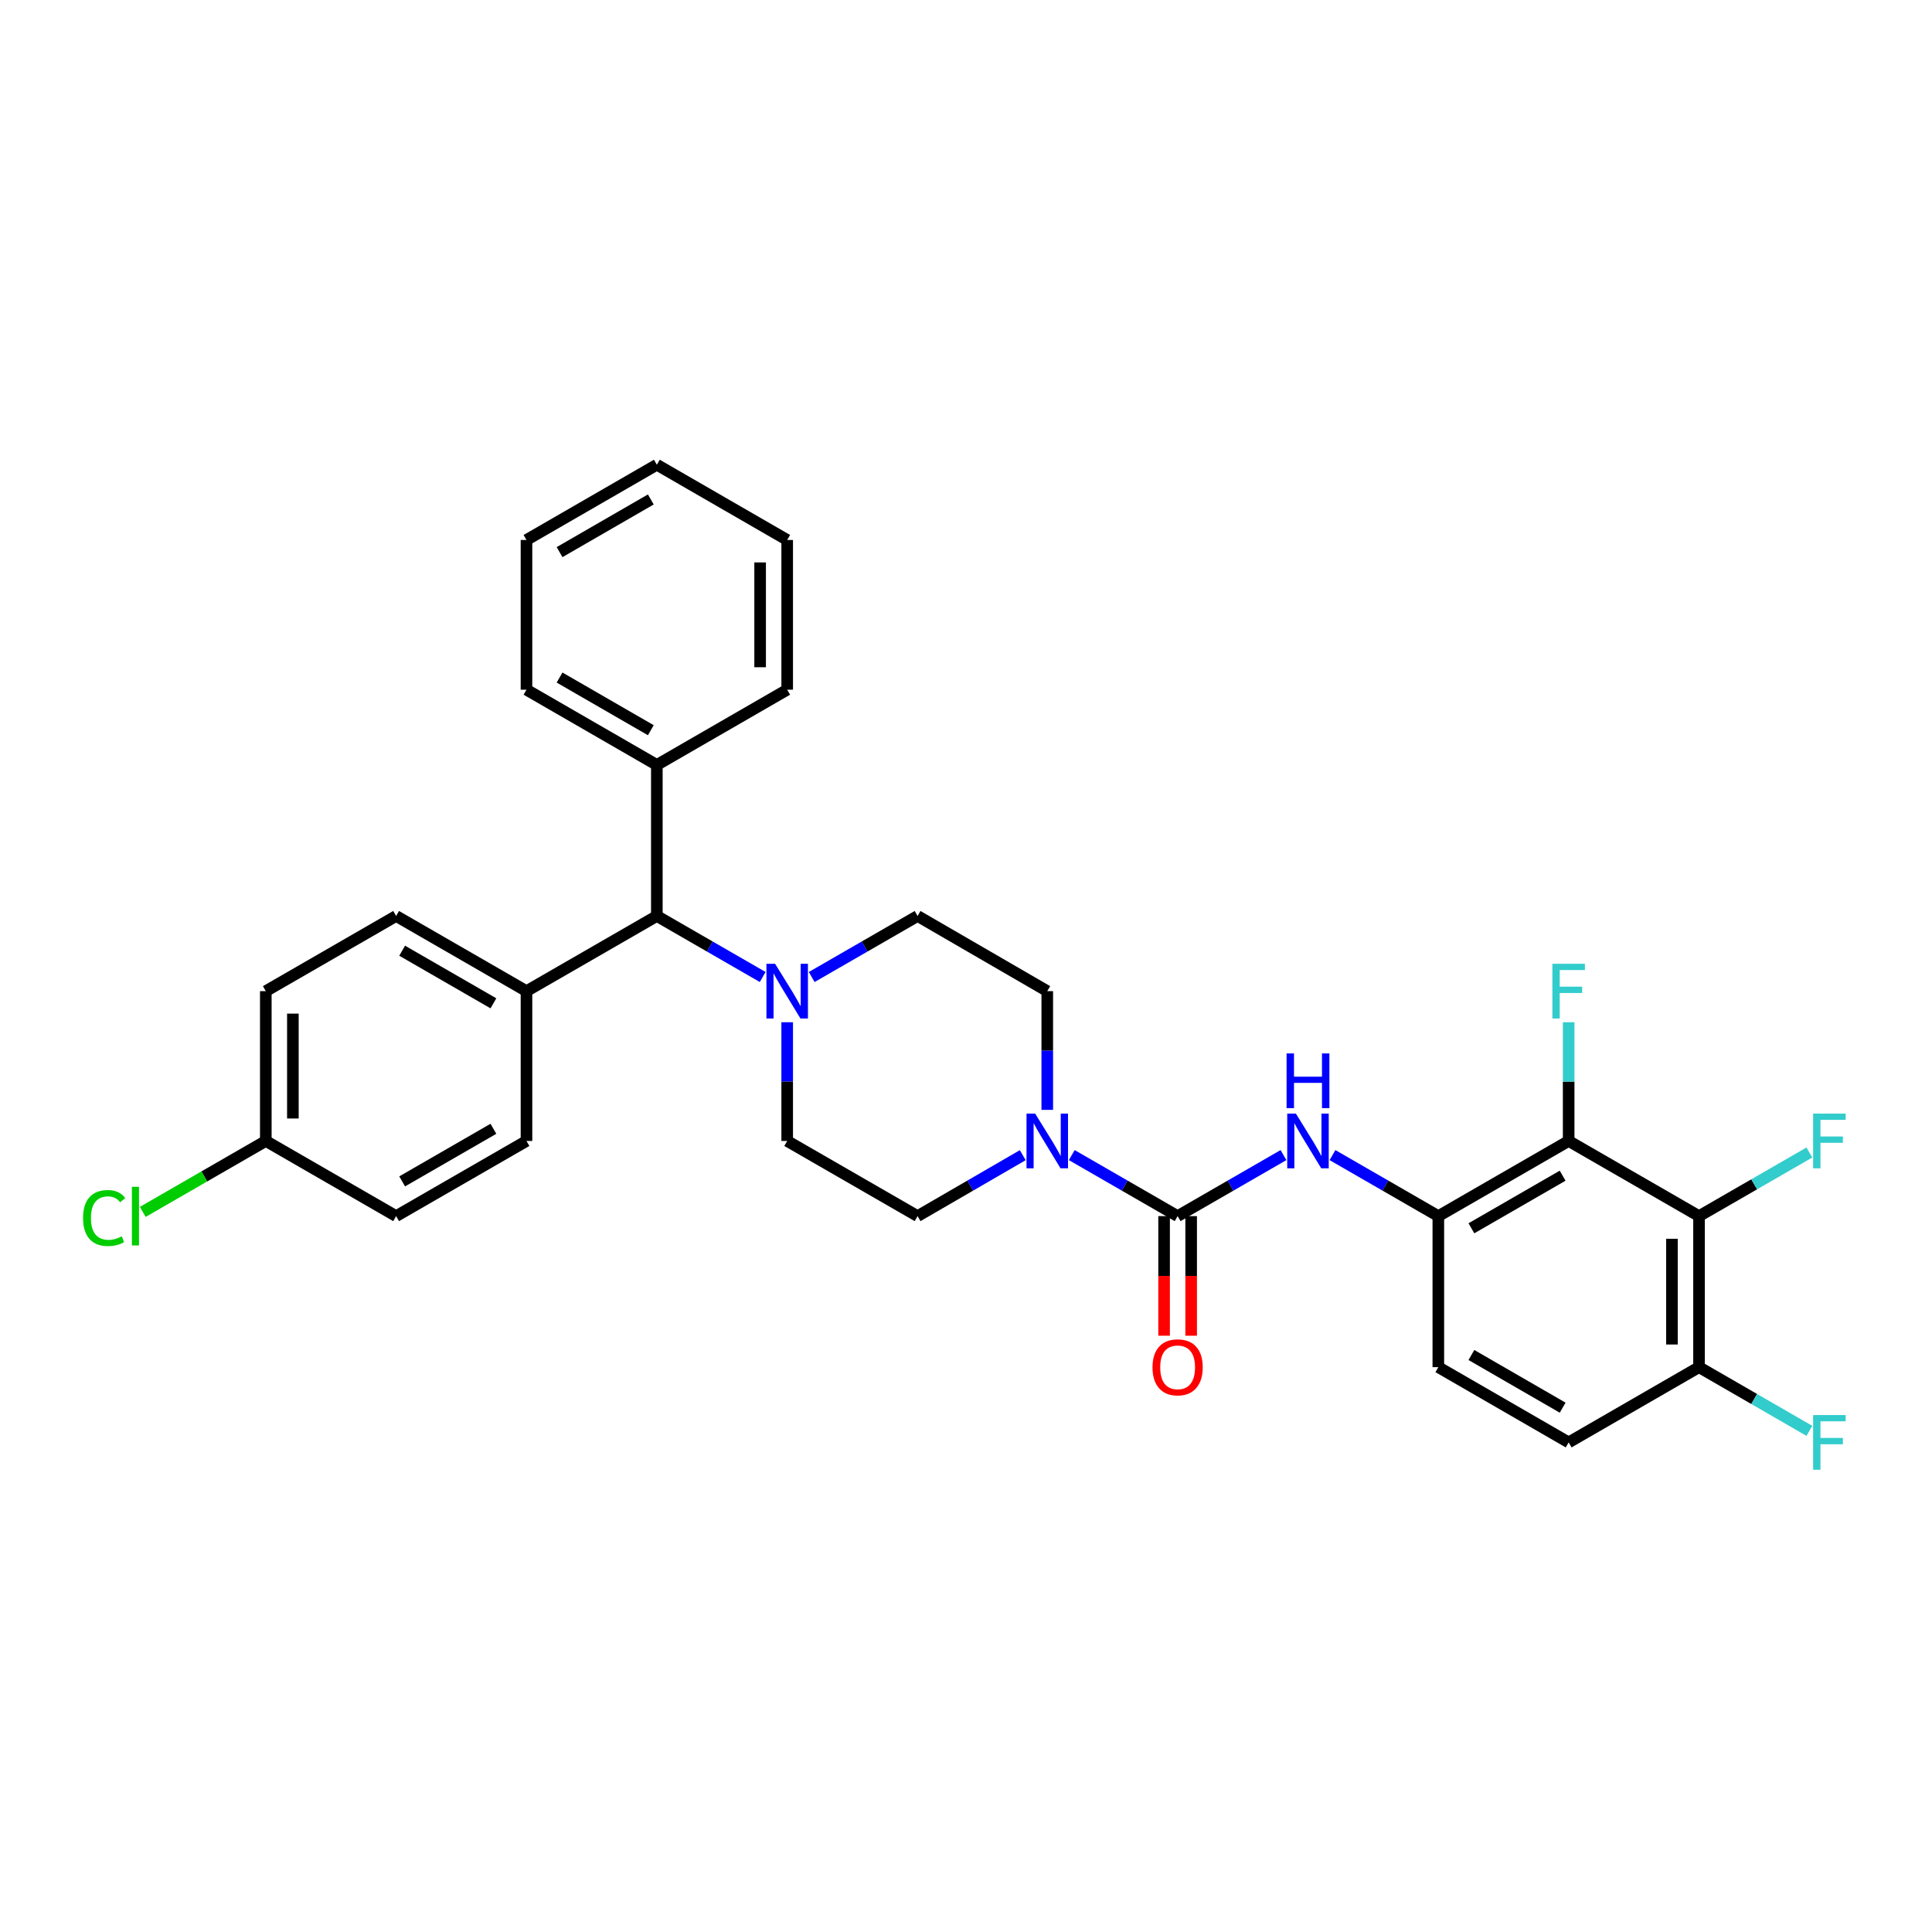 <?xml version='1.0' encoding='iso-8859-1'?>
<svg version='1.1' baseProfile='full'
              xmlns='http://www.w3.org/2000/svg'
                      xmlns:rdkit='http://www.rdkit.org/xml'
                      xmlns:xlink='http://www.w3.org/1999/xlink'
                  xml:space='preserve'
width='1000px' height='1000px' viewBox='0 0 1000 1000'>
<!-- END OF HEADER -->
<rect style='opacity:1.0;fill:#FFFFFF;stroke:none' width='1000' height='1000' x='0' y='0'> </rect>
<path class='bond-1' d='M 609.536,629.462 L 582.142,613.668' style='fill:none;fill-rule:evenodd;stroke:#000000;stroke-width:6px;stroke-linecap:butt;stroke-linejoin:miter;stroke-opacity:1' />
<path class='bond-1' d='M 582.142,613.668 L 554.749,597.875' style='fill:none;fill-rule:evenodd;stroke:#0000FF;stroke-width:6px;stroke-linecap:butt;stroke-linejoin:miter;stroke-opacity:1' />
<path class='bond-3' d='M 609.536,629.462 L 636.929,613.668' style='fill:none;fill-rule:evenodd;stroke:#000000;stroke-width:6px;stroke-linecap:butt;stroke-linejoin:miter;stroke-opacity:1' />
<path class='bond-3' d='M 636.929,613.668 L 664.323,597.875' style='fill:none;fill-rule:evenodd;stroke:#0000FF;stroke-width:6px;stroke-linecap:butt;stroke-linejoin:miter;stroke-opacity:1' />
<path class='bond-8' d='M 602.531,629.462 L 602.531,660.413' style='fill:none;fill-rule:evenodd;stroke:#000000;stroke-width:6px;stroke-linecap:butt;stroke-linejoin:miter;stroke-opacity:1' />
<path class='bond-8' d='M 602.531,660.413 L 602.531,691.364' style='fill:none;fill-rule:evenodd;stroke:#FF0000;stroke-width:6px;stroke-linecap:butt;stroke-linejoin:miter;stroke-opacity:1' />
<path class='bond-8' d='M 616.541,629.462 L 616.541,660.413' style='fill:none;fill-rule:evenodd;stroke:#000000;stroke-width:6px;stroke-linecap:butt;stroke-linejoin:miter;stroke-opacity:1' />
<path class='bond-8' d='M 616.541,660.413 L 616.541,691.364' style='fill:none;fill-rule:evenodd;stroke:#FF0000;stroke-width:6px;stroke-linecap:butt;stroke-linejoin:miter;stroke-opacity:1' />
<path class='bond-0' d='M 811.935,590.561 L 744.476,629.462' style='fill:none;fill-rule:evenodd;stroke:#000000;stroke-width:6px;stroke-linecap:butt;stroke-linejoin:miter;stroke-opacity:1' />
<path class='bond-0' d='M 808.815,608.532 L 761.594,635.763' style='fill:none;fill-rule:evenodd;stroke:#000000;stroke-width:6px;stroke-linecap:butt;stroke-linejoin:miter;stroke-opacity:1' />
<path class='bond-2' d='M 811.935,590.561 L 879.409,629.462' style='fill:none;fill-rule:evenodd;stroke:#000000;stroke-width:6px;stroke-linecap:butt;stroke-linejoin:miter;stroke-opacity:1' />
<path class='bond-16' d='M 811.935,590.561 L 811.935,559.837' style='fill:none;fill-rule:evenodd;stroke:#000000;stroke-width:6px;stroke-linecap:butt;stroke-linejoin:miter;stroke-opacity:1' />
<path class='bond-16' d='M 811.935,559.837 L 811.935,529.113' style='fill:none;fill-rule:evenodd;stroke:#33CCCC;stroke-width:6px;stroke-linecap:butt;stroke-linejoin:miter;stroke-opacity:1' />
<path class='bond-9' d='M 542.062,574.462 L 542.062,543.738' style='fill:none;fill-rule:evenodd;stroke:#0000FF;stroke-width:6px;stroke-linecap:butt;stroke-linejoin:miter;stroke-opacity:1' />
<path class='bond-9' d='M 542.062,543.738 L 542.062,513.015' style='fill:none;fill-rule:evenodd;stroke:#000000;stroke-width:6px;stroke-linecap:butt;stroke-linejoin:miter;stroke-opacity:1' />
<path class='bond-10' d='M 529.382,597.909 L 502.16,613.685' style='fill:none;fill-rule:evenodd;stroke:#0000FF;stroke-width:6px;stroke-linecap:butt;stroke-linejoin:miter;stroke-opacity:1' />
<path class='bond-10' d='M 502.16,613.685 L 474.938,629.462' style='fill:none;fill-rule:evenodd;stroke:#000000;stroke-width:6px;stroke-linecap:butt;stroke-linejoin:miter;stroke-opacity:1' />
<path class='bond-18' d='M 879.409,629.462 L 907.967,612.999' style='fill:none;fill-rule:evenodd;stroke:#000000;stroke-width:6px;stroke-linecap:butt;stroke-linejoin:miter;stroke-opacity:1' />
<path class='bond-18' d='M 907.967,612.999 L 936.524,596.537' style='fill:none;fill-rule:evenodd;stroke:#33CCCC;stroke-width:6px;stroke-linecap:butt;stroke-linejoin:miter;stroke-opacity:1' />
<path class='bond-32' d='M 879.409,629.462 L 879.409,707.638' style='fill:none;fill-rule:evenodd;stroke:#000000;stroke-width:6px;stroke-linecap:butt;stroke-linejoin:miter;stroke-opacity:1' />
<path class='bond-32' d='M 865.399,641.188 L 865.399,695.912' style='fill:none;fill-rule:evenodd;stroke:#000000;stroke-width:6px;stroke-linecap:butt;stroke-linejoin:miter;stroke-opacity:1' />
<path class='bond-4' d='M 689.697,597.876 L 717.087,613.669' style='fill:none;fill-rule:evenodd;stroke:#0000FF;stroke-width:6px;stroke-linecap:butt;stroke-linejoin:miter;stroke-opacity:1' />
<path class='bond-4' d='M 717.087,613.669 L 744.476,629.462' style='fill:none;fill-rule:evenodd;stroke:#000000;stroke-width:6px;stroke-linecap:butt;stroke-linejoin:miter;stroke-opacity:1' />
<path class='bond-14' d='M 744.476,629.462 L 744.476,707.638' style='fill:none;fill-rule:evenodd;stroke:#000000;stroke-width:6px;stroke-linecap:butt;stroke-linejoin:miter;stroke-opacity:1' />
<path class='bond-5' d='M 420.135,505.701 L 447.537,489.907' style='fill:none;fill-rule:evenodd;stroke:#0000FF;stroke-width:6px;stroke-linecap:butt;stroke-linejoin:miter;stroke-opacity:1' />
<path class='bond-5' d='M 447.537,489.907 L 474.938,474.113' style='fill:none;fill-rule:evenodd;stroke:#000000;stroke-width:6px;stroke-linecap:butt;stroke-linejoin:miter;stroke-opacity:1' />
<path class='bond-6' d='M 394.761,505.699 L 367.371,489.906' style='fill:none;fill-rule:evenodd;stroke:#0000FF;stroke-width:6px;stroke-linecap:butt;stroke-linejoin:miter;stroke-opacity:1' />
<path class='bond-6' d='M 367.371,489.906 L 339.981,474.113' style='fill:none;fill-rule:evenodd;stroke:#000000;stroke-width:6px;stroke-linecap:butt;stroke-linejoin:miter;stroke-opacity:1' />
<path class='bond-31' d='M 407.448,529.113 L 407.448,559.837' style='fill:none;fill-rule:evenodd;stroke:#0000FF;stroke-width:6px;stroke-linecap:butt;stroke-linejoin:miter;stroke-opacity:1' />
<path class='bond-31' d='M 407.448,559.837 L 407.448,590.561' style='fill:none;fill-rule:evenodd;stroke:#000000;stroke-width:6px;stroke-linecap:butt;stroke-linejoin:miter;stroke-opacity:1' />
<path class='bond-11' d='M 339.981,474.113 L 272.507,513.015' style='fill:none;fill-rule:evenodd;stroke:#000000;stroke-width:6px;stroke-linecap:butt;stroke-linejoin:miter;stroke-opacity:1' />
<path class='bond-17' d='M 339.981,474.113 L 339.981,395.937' style='fill:none;fill-rule:evenodd;stroke:#000000;stroke-width:6px;stroke-linecap:butt;stroke-linejoin:miter;stroke-opacity:1' />
<path class='bond-7' d='M 879.409,707.638 L 811.935,746.586' style='fill:none;fill-rule:evenodd;stroke:#000000;stroke-width:6px;stroke-linecap:butt;stroke-linejoin:miter;stroke-opacity:1' />
<path class='bond-22' d='M 879.409,707.638 L 907.966,724.12' style='fill:none;fill-rule:evenodd;stroke:#000000;stroke-width:6px;stroke-linecap:butt;stroke-linejoin:miter;stroke-opacity:1' />
<path class='bond-22' d='M 907.966,724.12 L 936.523,740.602' style='fill:none;fill-rule:evenodd;stroke:#33CCCC;stroke-width:6px;stroke-linecap:butt;stroke-linejoin:miter;stroke-opacity:1' />
<path class='bond-13' d='M 542.062,513.015 L 474.938,474.113' style='fill:none;fill-rule:evenodd;stroke:#000000;stroke-width:6px;stroke-linecap:butt;stroke-linejoin:miter;stroke-opacity:1' />
<path class='bond-12' d='M 474.938,629.462 L 407.448,590.561' style='fill:none;fill-rule:evenodd;stroke:#000000;stroke-width:6px;stroke-linecap:butt;stroke-linejoin:miter;stroke-opacity:1' />
<path class='bond-19' d='M 272.507,513.015 L 205.033,474.113' style='fill:none;fill-rule:evenodd;stroke:#000000;stroke-width:6px;stroke-linecap:butt;stroke-linejoin:miter;stroke-opacity:1' />
<path class='bond-19' d='M 255.388,519.317 L 208.157,492.086' style='fill:none;fill-rule:evenodd;stroke:#000000;stroke-width:6px;stroke-linecap:butt;stroke-linejoin:miter;stroke-opacity:1' />
<path class='bond-20' d='M 272.507,513.015 L 272.507,590.561' style='fill:none;fill-rule:evenodd;stroke:#000000;stroke-width:6px;stroke-linecap:butt;stroke-linejoin:miter;stroke-opacity:1' />
<path class='bond-15' d='M 744.476,707.638 L 811.935,746.586' style='fill:none;fill-rule:evenodd;stroke:#000000;stroke-width:6px;stroke-linecap:butt;stroke-linejoin:miter;stroke-opacity:1' />
<path class='bond-15' d='M 761.6,701.347 L 808.821,728.611' style='fill:none;fill-rule:evenodd;stroke:#000000;stroke-width:6px;stroke-linecap:butt;stroke-linejoin:miter;stroke-opacity:1' />
<path class='bond-26' d='M 339.981,395.937 L 272.507,356.989' style='fill:none;fill-rule:evenodd;stroke:#000000;stroke-width:6px;stroke-linecap:butt;stroke-linejoin:miter;stroke-opacity:1' />
<path class='bond-26' d='M 336.864,377.961 L 289.632,350.697' style='fill:none;fill-rule:evenodd;stroke:#000000;stroke-width:6px;stroke-linecap:butt;stroke-linejoin:miter;stroke-opacity:1' />
<path class='bond-27' d='M 339.981,395.937 L 407.448,356.989' style='fill:none;fill-rule:evenodd;stroke:#000000;stroke-width:6px;stroke-linecap:butt;stroke-linejoin:miter;stroke-opacity:1' />
<path class='bond-23' d='M 205.033,474.113 L 137.582,513.015' style='fill:none;fill-rule:evenodd;stroke:#000000;stroke-width:6px;stroke-linecap:butt;stroke-linejoin:miter;stroke-opacity:1' />
<path class='bond-24' d='M 272.507,590.561 L 205.033,629.462' style='fill:none;fill-rule:evenodd;stroke:#000000;stroke-width:6px;stroke-linecap:butt;stroke-linejoin:miter;stroke-opacity:1' />
<path class='bond-24' d='M 255.388,584.258 L 208.157,611.489' style='fill:none;fill-rule:evenodd;stroke:#000000;stroke-width:6px;stroke-linecap:butt;stroke-linejoin:miter;stroke-opacity:1' />
<path class='bond-21' d='M 137.582,590.561 L 205.033,629.462' style='fill:none;fill-rule:evenodd;stroke:#000000;stroke-width:6px;stroke-linecap:butt;stroke-linejoin:miter;stroke-opacity:1' />
<path class='bond-25' d='M 137.582,590.561 L 105.739,608.919' style='fill:none;fill-rule:evenodd;stroke:#000000;stroke-width:6px;stroke-linecap:butt;stroke-linejoin:miter;stroke-opacity:1' />
<path class='bond-25' d='M 105.739,608.919 L 73.895,627.278' style='fill:none;fill-rule:evenodd;stroke:#00CC00;stroke-width:6px;stroke-linecap:butt;stroke-linejoin:miter;stroke-opacity:1' />
<path class='bond-33' d='M 137.582,590.561 L 137.582,513.015' style='fill:none;fill-rule:evenodd;stroke:#000000;stroke-width:6px;stroke-linecap:butt;stroke-linejoin:miter;stroke-opacity:1' />
<path class='bond-33' d='M 151.592,578.929 L 151.592,524.646' style='fill:none;fill-rule:evenodd;stroke:#000000;stroke-width:6px;stroke-linecap:butt;stroke-linejoin:miter;stroke-opacity:1' />
<path class='bond-29' d='M 272.507,356.989 L 272.507,279.49' style='fill:none;fill-rule:evenodd;stroke:#000000;stroke-width:6px;stroke-linecap:butt;stroke-linejoin:miter;stroke-opacity:1' />
<path class='bond-28' d='M 407.448,356.989 L 407.448,279.49' style='fill:none;fill-rule:evenodd;stroke:#000000;stroke-width:6px;stroke-linecap:butt;stroke-linejoin:miter;stroke-opacity:1' />
<path class='bond-28' d='M 393.438,345.364 L 393.438,291.114' style='fill:none;fill-rule:evenodd;stroke:#000000;stroke-width:6px;stroke-linecap:butt;stroke-linejoin:miter;stroke-opacity:1' />
<path class='bond-34' d='M 407.448,279.49 L 339.981,240.542' style='fill:none;fill-rule:evenodd;stroke:#000000;stroke-width:6px;stroke-linecap:butt;stroke-linejoin:miter;stroke-opacity:1' />
<path class='bond-30' d='M 272.507,279.49 L 339.981,240.542' style='fill:none;fill-rule:evenodd;stroke:#000000;stroke-width:6px;stroke-linecap:butt;stroke-linejoin:miter;stroke-opacity:1' />
<path class='bond-30' d='M 289.632,285.781 L 336.864,258.517' style='fill:none;fill-rule:evenodd;stroke:#000000;stroke-width:6px;stroke-linecap:butt;stroke-linejoin:miter;stroke-opacity:1' />
<path  class='atom-2' d='M 535.802 576.401
L 545.082 591.401
Q 546.002 592.881, 547.482 595.561
Q 548.962 598.241, 549.042 598.401
L 549.042 576.401
L 552.802 576.401
L 552.802 604.721
L 548.922 604.721
L 538.962 588.321
Q 537.802 586.401, 536.562 584.201
Q 535.362 582.001, 535.002 581.321
L 535.002 604.721
L 531.322 604.721
L 531.322 576.401
L 535.802 576.401
' fill='#0000FF'/>
<path  class='atom-4' d='M 670.75 576.401
L 680.03 591.401
Q 680.95 592.881, 682.43 595.561
Q 683.91 598.241, 683.99 598.401
L 683.99 576.401
L 687.75 576.401
L 687.75 604.721
L 683.87 604.721
L 673.91 588.321
Q 672.75 586.401, 671.51 584.201
Q 670.31 582.001, 669.95 581.321
L 669.95 604.721
L 666.27 604.721
L 666.27 576.401
L 670.75 576.401
' fill='#0000FF'/>
<path  class='atom-4' d='M 665.93 545.249
L 669.77 545.249
L 669.77 557.289
L 684.25 557.289
L 684.25 545.249
L 688.09 545.249
L 688.09 573.569
L 684.25 573.569
L 684.25 560.489
L 669.77 560.489
L 669.77 573.569
L 665.93 573.569
L 665.93 545.249
' fill='#0000FF'/>
<path  class='atom-6' d='M 401.188 498.855
L 410.468 513.855
Q 411.388 515.335, 412.868 518.015
Q 414.348 520.695, 414.428 520.855
L 414.428 498.855
L 418.188 498.855
L 418.188 527.175
L 414.308 527.175
L 404.348 510.775
Q 403.188 508.855, 401.948 506.655
Q 400.748 504.455, 400.388 503.775
L 400.388 527.175
L 396.708 527.175
L 396.708 498.855
L 401.188 498.855
' fill='#0000FF'/>
<path  class='atom-9' d='M 596.536 707.718
Q 596.536 700.918, 599.896 697.118
Q 603.256 693.318, 609.536 693.318
Q 615.816 693.318, 619.176 697.118
Q 622.536 700.918, 622.536 707.718
Q 622.536 714.598, 619.136 718.518
Q 615.736 722.398, 609.536 722.398
Q 603.296 722.398, 599.896 718.518
Q 596.536 714.638, 596.536 707.718
M 609.536 719.198
Q 613.856 719.198, 616.176 716.318
Q 618.536 713.398, 618.536 707.718
Q 618.536 702.158, 616.176 699.358
Q 613.856 696.518, 609.536 696.518
Q 605.216 696.518, 602.856 699.318
Q 600.536 702.118, 600.536 707.718
Q 600.536 713.438, 602.856 716.318
Q 605.216 719.198, 609.536 719.198
' fill='#FF0000'/>
<path  class='atom-17' d='M 803.515 498.855
L 820.355 498.855
L 820.355 502.095
L 807.315 502.095
L 807.315 510.695
L 818.915 510.695
L 818.915 513.975
L 807.315 513.975
L 807.315 527.175
L 803.515 527.175
L 803.515 498.855
' fill='#33CCCC'/>
<path  class='atom-19' d='M 938.471 576.401
L 955.311 576.401
L 955.311 579.641
L 942.271 579.641
L 942.271 588.241
L 953.871 588.241
L 953.871 591.521
L 942.271 591.521
L 942.271 604.721
L 938.471 604.721
L 938.471 576.401
' fill='#33CCCC'/>
<path  class='atom-23' d='M 938.471 732.426
L 955.311 732.426
L 955.311 735.666
L 942.271 735.666
L 942.271 744.266
L 953.871 744.266
L 953.871 747.546
L 942.271 747.546
L 942.271 760.746
L 938.471 760.746
L 938.471 732.426
' fill='#33CCCC'/>
<path  class='atom-26' d='M 42.988 630.442
Q 42.988 623.402, 46.268 619.722
Q 49.588 616.002, 55.868 616.002
Q 61.708 616.002, 64.828 620.122
L 62.188 622.282
Q 59.908 619.282, 55.868 619.282
Q 51.588 619.282, 49.308 622.162
Q 47.068 625.002, 47.068 630.442
Q 47.068 636.042, 49.388 638.922
Q 51.748 641.802, 56.308 641.802
Q 59.428 641.802, 63.068 639.922
L 64.188 642.922
Q 62.708 643.882, 60.468 644.442
Q 58.228 645.002, 55.748 645.002
Q 49.588 645.002, 46.268 641.242
Q 42.988 637.482, 42.988 630.442
' fill='#00CC00'/>
<path  class='atom-26' d='M 68.268 614.282
L 71.948 614.282
L 71.948 644.642
L 68.268 644.642
L 68.268 614.282
' fill='#00CC00'/>
</svg>

